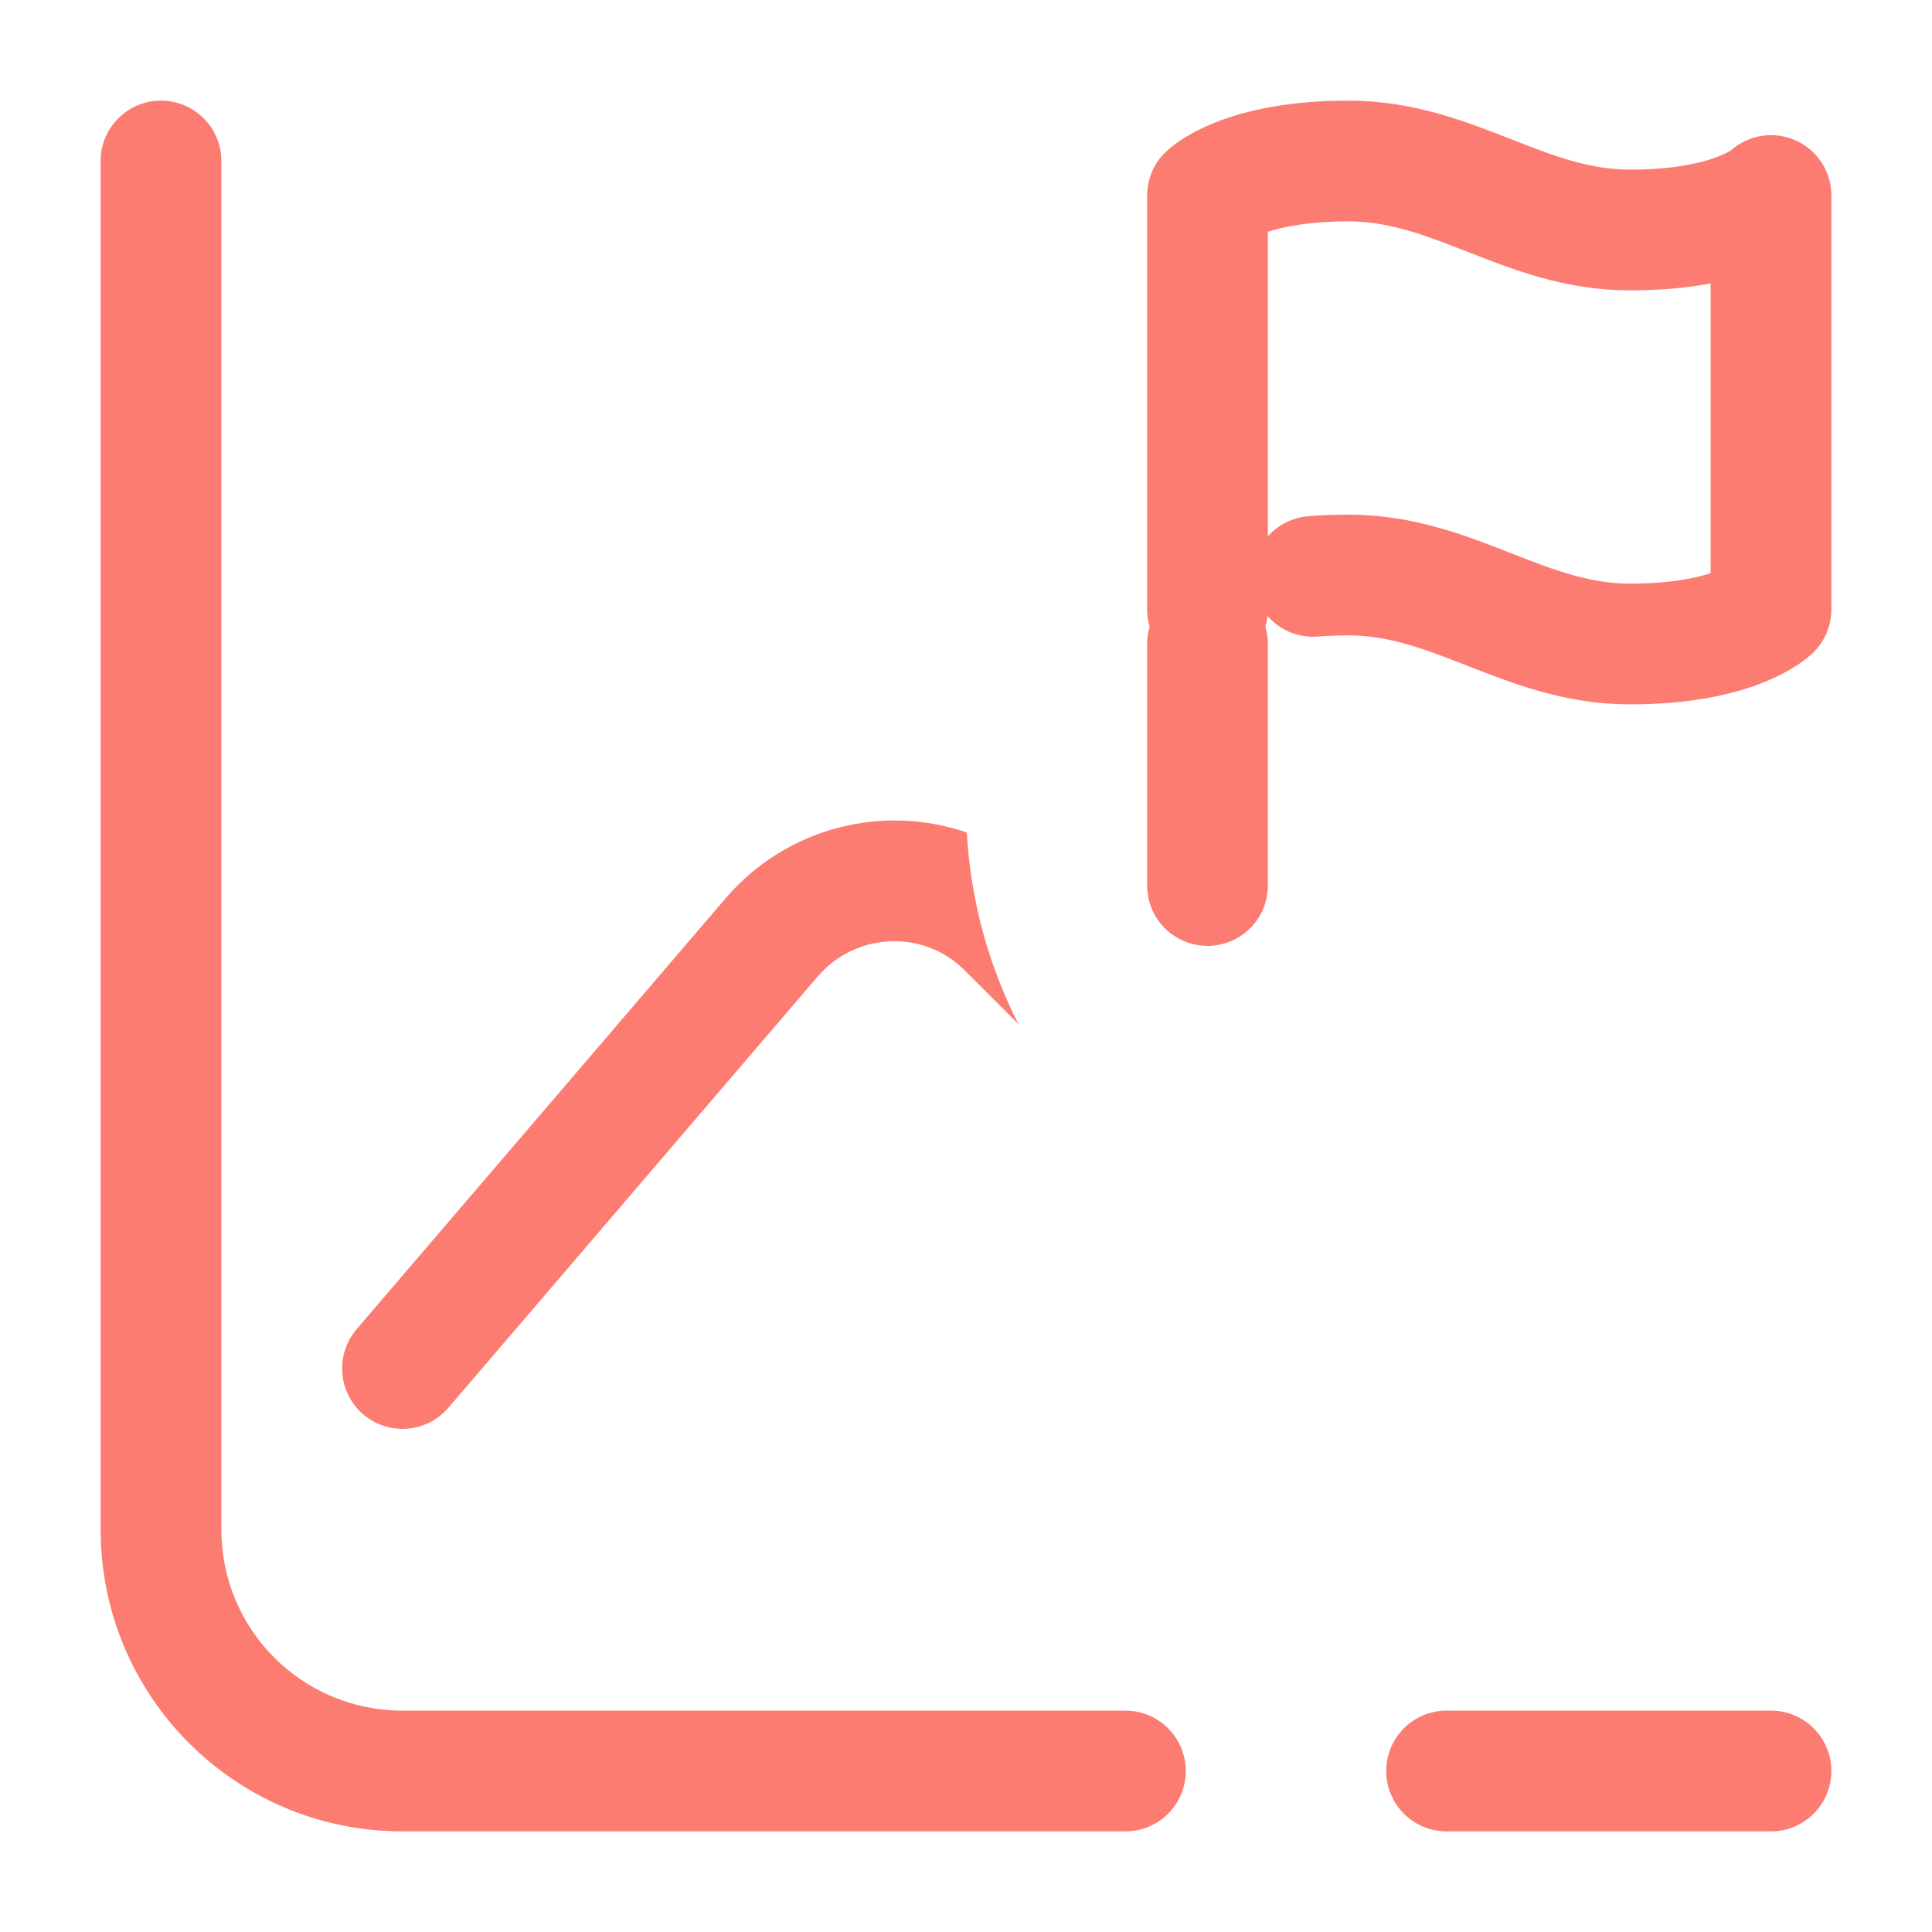 <svg width="24" height="24" viewBox="0 0 24 24" fill="none" xmlns="http://www.w3.org/2000/svg">
<path fill-rule="evenodd" clip-rule="evenodd" d="M2.75 2C2.75 1.586 2.414 1.25 2 1.25C1.586 1.25 1.25 1.586 1.25 2V19C1.25 21.074 2.926 22.75 5 22.75H13.98C14.394 22.75 14.73 22.414 14.73 22C14.73 21.586 14.394 21.25 13.98 21.25H5C3.754 21.25 2.75 20.246 2.75 19V2ZM10.158 12.13L10.159 12.129C10.639 11.574 11.481 11.545 11.986 12.057L12.652 12.722C12.284 12.001 12.058 11.196 12.01 10.342C10.978 9.985 9.782 10.27 9.022 11.15L9.02 11.152L4.43 16.512C4.161 16.827 4.198 17.3 4.512 17.57C4.827 17.839 5.3 17.802 5.57 17.488L10.158 12.13ZM17.97 21.25C17.556 21.25 17.22 21.586 17.22 22C17.22 22.414 17.556 22.75 17.97 22.75H22C22.414 22.75 22.75 22.414 22.75 22C22.75 21.586 22.414 21.25 22 21.25H17.97Z" fill="#FC7C71"/>
<path d="M15 11V8" stroke="#FC7C71" stroke-width="1.5" stroke-linecap="round" stroke-linejoin="round"/>
<path d="M15 7.571V2.429C15 2.429 15.438 2 16.75 2C18.062 2 18.938 2.857 20.25 2.857C21.562 2.857 22 2.429 22 2.429V7.571C22 7.571 21.562 8 20.25 8C18.938 8 18.062 7.143 16.75 7.143C16.592 7.143 16.446 7.149 16.312 7.16" stroke="#FC7C71" stroke-width="1.5" stroke-linecap="round" stroke-linejoin="round"/>
</svg>
